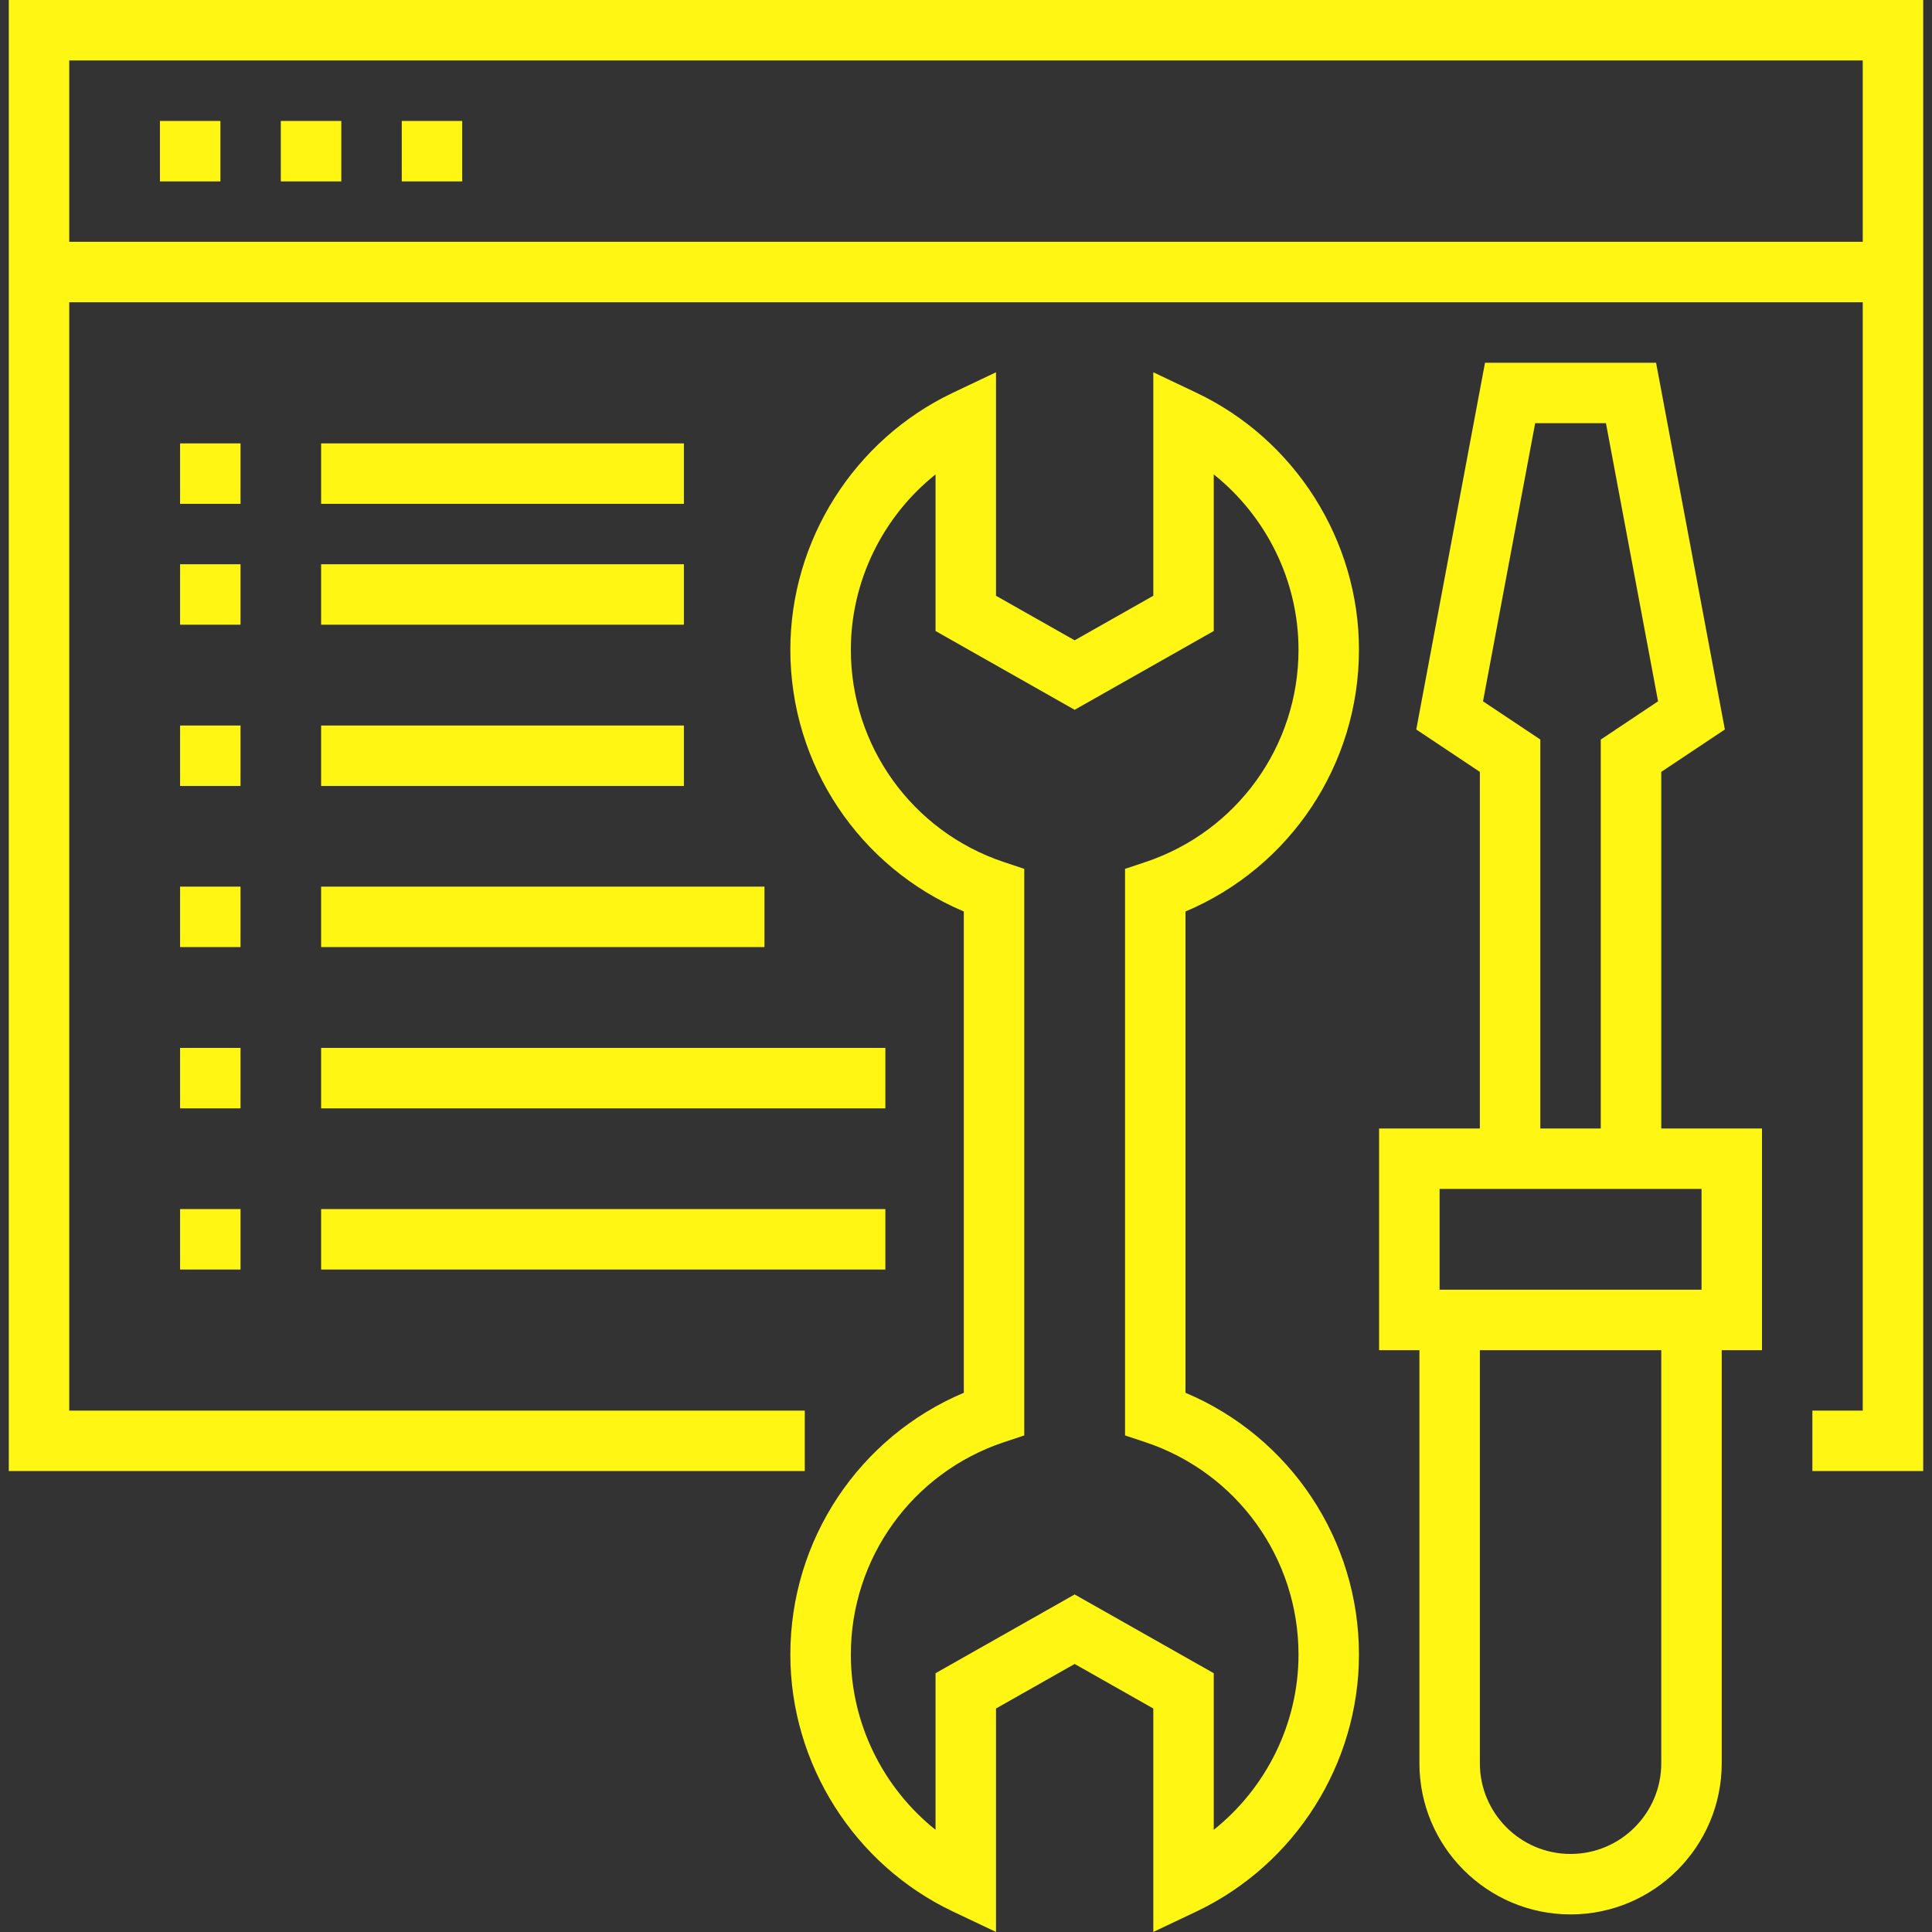 <svg width="38" height="38" viewBox="0 0 38 38" fill="none" xmlns="http://www.w3.org/2000/svg">
<rect x="0" y="0" width="38" height="38" fill="#333333" stroke="none"/>
<g id="Layer_1" clip-path="url(#clip0_1375_8232)">
<g id="Group">
<g id="Group_2">
<path id="Vector" d="M0.173 0V4.756V5.945V28.934H15.829V27.745H1.362V5.945H36.638V27.745H35.647V28.934H37.827V5.945V4.756V0H0.173ZM36.638 4.756H1.362V1.189H36.638V4.756H36.638Z" fill="#FFF613"/>
</g>
</g>
<g id="Group_3">
<g id="Group_4">
<path id="Vector_2" d="M9.091 2.379H7.902V3.568H9.091V2.379Z" fill="#FFF613"/>
</g>
</g>
<g id="Group_5">
<g id="Group_6">
<path id="Vector_3" d="M4.335 2.379H3.146V3.568H4.335V2.379Z" fill="#FFF613"/>
</g>
</g>
<g id="Group_7">
<g id="Group_8">
<path id="Vector_4" d="M6.713 2.379H5.523V3.568H6.713V2.379Z" fill="#FFF613"/>
</g>
</g>
<g id="Group_9">
<g id="Group_10">
<path id="Vector_5" d="M4.731 8.721H3.542V9.91H4.731V8.721Z" fill="#FFF613"/>
</g>
</g>
<g id="Group_11">
<g id="Group_12">
<path id="Vector_6" d="M13.451 8.721H6.316V9.91H13.451V8.721Z" fill="#FFF613"/>
</g>
</g>
<g id="Group_13">
<g id="Group_14">
<path id="Vector_7" d="M4.731 11.098H3.542V12.287H4.731V11.098Z" fill="#FFF613"/>
</g>
</g>
<g id="Group_15">
<g id="Group_16">
<path id="Vector_8" d="M13.451 11.098H6.316V12.287H13.451V11.098Z" fill="#FFF613"/>
</g>
</g>
<g id="Group_17">
<g id="Group_18">
<path id="Vector_9" d="M4.731 14.27H3.542V15.459H4.731V14.27Z" fill="#FFF613"/>
</g>
</g>
<g id="Group_19">
<g id="Group_20">
<path id="Vector_10" d="M13.451 14.27H6.316V15.459H13.451V14.27Z" fill="#FFF613"/>
</g>
</g>
<g id="Group_21">
<g id="Group_22">
<path id="Vector_11" d="M4.731 17.439H3.542V18.628H4.731V17.439Z" fill="#FFF613"/>
</g>
</g>
<g id="Group_23">
<g id="Group_24">
<path id="Vector_12" d="M15.036 17.439H6.316V18.628H15.036V17.439Z" fill="#FFF613"/>
</g>
</g>
<g id="Group_25">
<g id="Group_26">
<path id="Vector_13" d="M4.731 20.611H3.542V21.8H4.731V20.611Z" fill="#FFF613"/>
</g>
</g>
<g id="Group_27">
<g id="Group_28">
<path id="Vector_14" d="M17.414 20.611H6.316V21.8H17.414V20.611Z" fill="#FFF613"/>
</g>
</g>
<g id="Group_29">
<g id="Group_30">
<path id="Vector_15" d="M4.731 23.781H3.542V24.97H4.731V23.781Z" fill="#FFF613"/>
</g>
</g>
<g id="Group_31">
<g id="Group_32">
<path id="Vector_16" d="M17.414 23.781H6.316V24.97H17.414V23.781Z" fill="#FFF613"/>
</g>
</g>
<g id="Group_33">
<g id="Group_34">
<path id="Vector_17" d="M23.317 27.394V17.928C25.375 17.059 26.729 15.041 26.729 12.778C26.729 10.631 25.475 8.648 23.534 7.726L22.684 7.322V11.718L21.137 12.594L19.59 11.718V7.322L18.74 7.726C16.799 8.648 15.545 10.632 15.545 12.779C15.545 15.041 16.9 17.059 18.957 17.928V27.394C16.899 28.263 15.545 30.281 15.545 32.543C15.545 34.69 16.799 36.674 18.74 37.596L19.59 37.999V33.604L21.137 32.728L22.684 33.604V37.999L23.534 37.596C25.475 36.673 26.729 34.69 26.729 32.543C26.729 30.281 25.375 28.263 23.317 27.394ZM23.873 35.99V32.91L21.137 31.361L18.401 32.91V35.99C17.366 35.165 16.735 33.895 16.735 32.543C16.735 30.647 17.943 28.97 19.74 28.368L20.146 28.233V17.089L19.74 16.954C17.943 16.352 16.735 14.674 16.735 12.779C16.735 11.427 17.366 10.157 18.401 9.331V12.411L21.137 13.961L23.873 12.411V9.331C24.908 10.157 25.54 11.427 25.54 12.779C25.54 14.674 24.332 16.352 22.534 16.954L22.128 17.089V28.233L22.534 28.368C24.332 28.97 25.54 30.647 25.54 32.543C25.54 33.895 24.908 35.165 23.873 35.99Z" fill="#FFF613"/>
</g>
</g>
<g id="Group_35">
<g id="Group_36">
<path id="Vector_18" d="M32.675 22.196V15.182H32.675L33.926 14.348L32.573 7.135H29.208L27.856 14.348L29.107 15.182V22.196H27.125V26.556H27.918V34.681C27.918 36.321 29.252 37.654 30.891 37.654C32.53 37.654 33.864 36.321 33.864 34.681V26.556H34.656V22.196H32.675ZM30.195 8.324H31.587L32.612 13.794L31.485 14.546V22.196H30.296V14.546L29.169 13.794L30.195 8.324ZM32.675 34.681C32.675 35.665 31.874 36.465 30.891 36.465C29.907 36.465 29.107 35.665 29.107 34.681V26.556H32.675V34.681H32.675ZM33.467 25.367H28.315V23.385H29.107H32.675H33.467V25.367Z" fill="#FFF613"/>
</g>
</g>
</g>
<defs>
<clipPath id="clip0_1375_8232">
<rect width="38" height="38" fill="white"/>
</clipPath>
</defs>
</svg>
